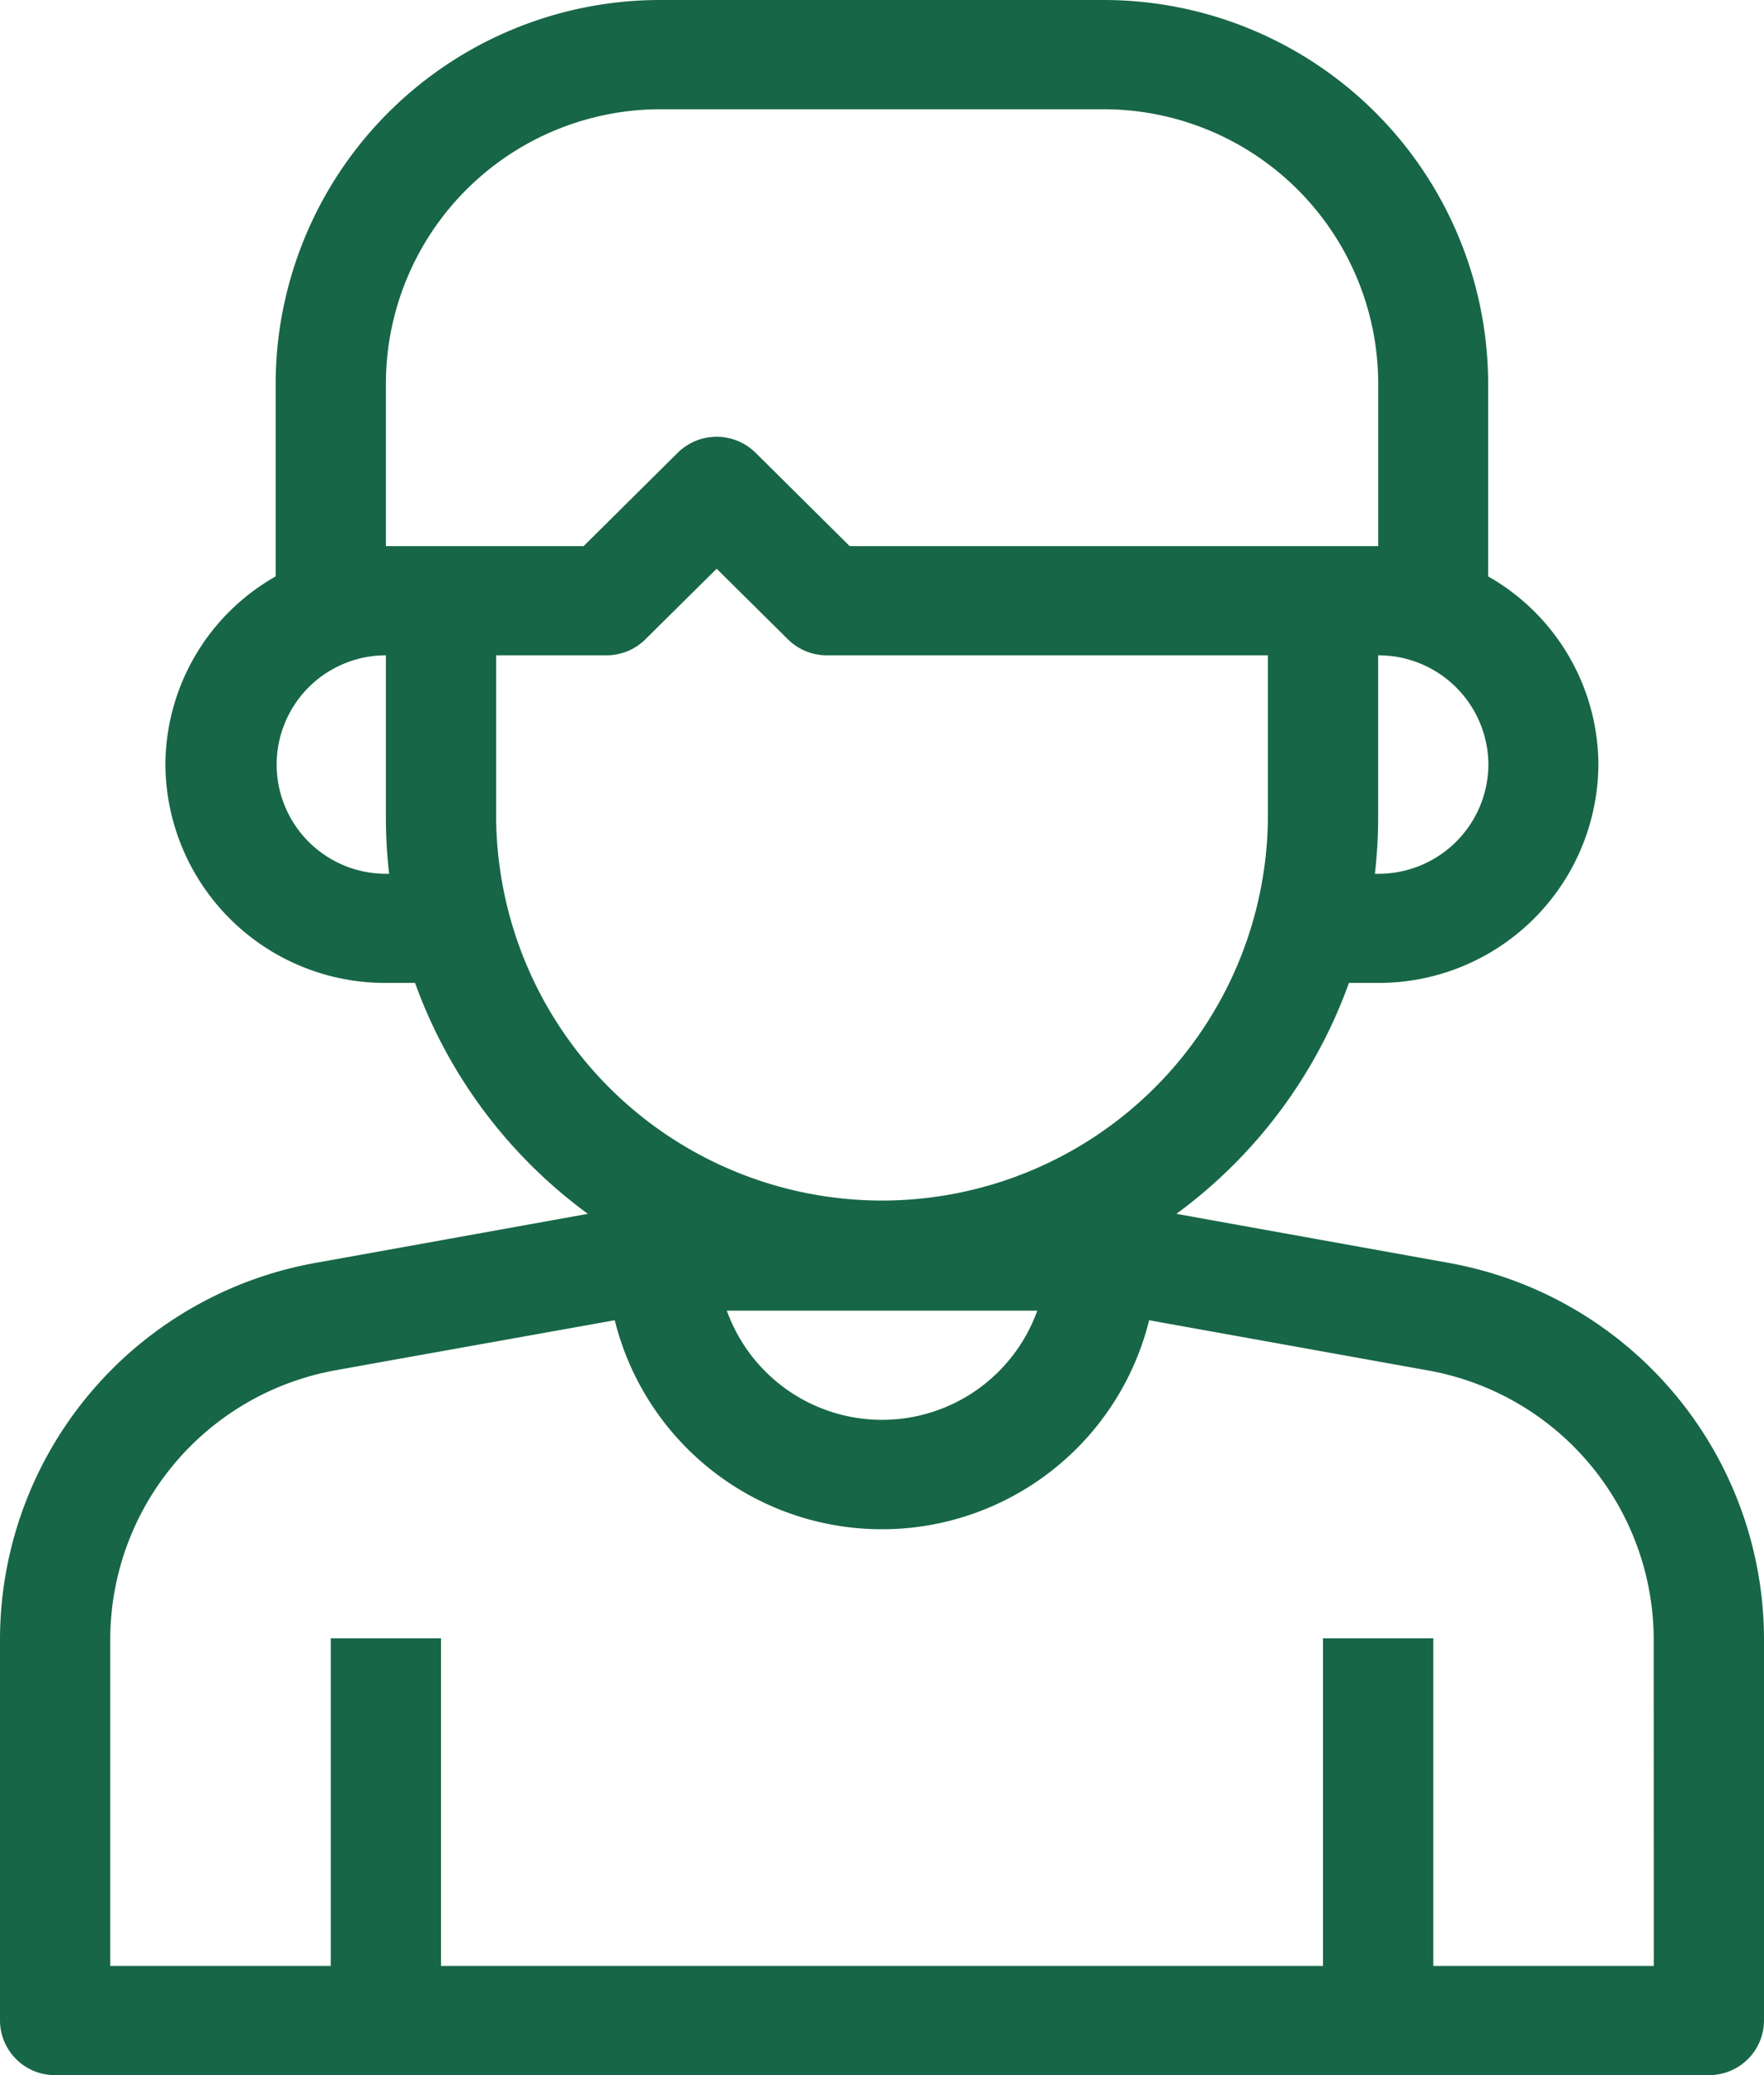 <svg xmlns="http://www.w3.org/2000/svg" width="34" height="40" viewBox="0 0 34 40"><defs><style>.a{fill:#176647;}</style></defs><path class="a" d="M35.893,224.338l-5.219-.94A9.508,9.508,0,0,0,34,218.947h.558a4.235,4.235,0,0,0,4.25-4.211,4.19,4.19,0,0,0-2.125-3.625v-3.743A7.411,7.411,0,0,0,29.25,200h-8.5a7.411,7.411,0,0,0-7.437,7.368v3.743a4.19,4.19,0,0,0-2.125,3.625,4.235,4.235,0,0,0,4.25,4.211H16a9.508,9.508,0,0,0,3.331,4.451l-5.219.94h0A7.382,7.382,0,0,0,8,231.587H8v7.359A1.057,1.057,0,0,0,9.063,240H40.938A1.057,1.057,0,0,0,42,238.947v-7.36A7.382,7.382,0,0,0,35.893,224.338Zm.795-9.6a2.117,2.117,0,0,1-2.125,2.105H34.5a9.319,9.319,0,0,0,.063-1.053v-3.158A2.117,2.117,0,0,1,36.688,214.737Zm-21.25,2.105a2.105,2.105,0,1,1,0-4.211v3.158a9.319,9.319,0,0,0,.063,1.053Zm0-6.316v-3.158a5.294,5.294,0,0,1,5.313-5.263h8.5a5.294,5.294,0,0,1,5.313,5.263v3.158H24.377l-1.814-1.8a1.068,1.068,0,0,0-1.5,0l-1.814,1.8Zm2.125,5.263v-3.158h2.125a1.065,1.065,0,0,0,.751-.308l1.374-1.361,1.374,1.361a1.065,1.065,0,0,0,.751.308h8.5v3.158a7.438,7.438,0,0,1-14.875,0Zm10.43,9.474a3.179,3.179,0,0,1-5.984,0Zm11.883,12.632h-4.25v-6.316H33.5v6.316h-17v-6.316H14.375v6.316h-4.25v-6.306a5.278,5.278,0,0,1,4.363-5.18l.077-.014.815-.147h0l4.469-.8a5.306,5.306,0,0,0,10.3,0l5.362.965a5.278,5.278,0,0,1,4.363,5.18Z" transform="translate(-8 -200)"/></svg>